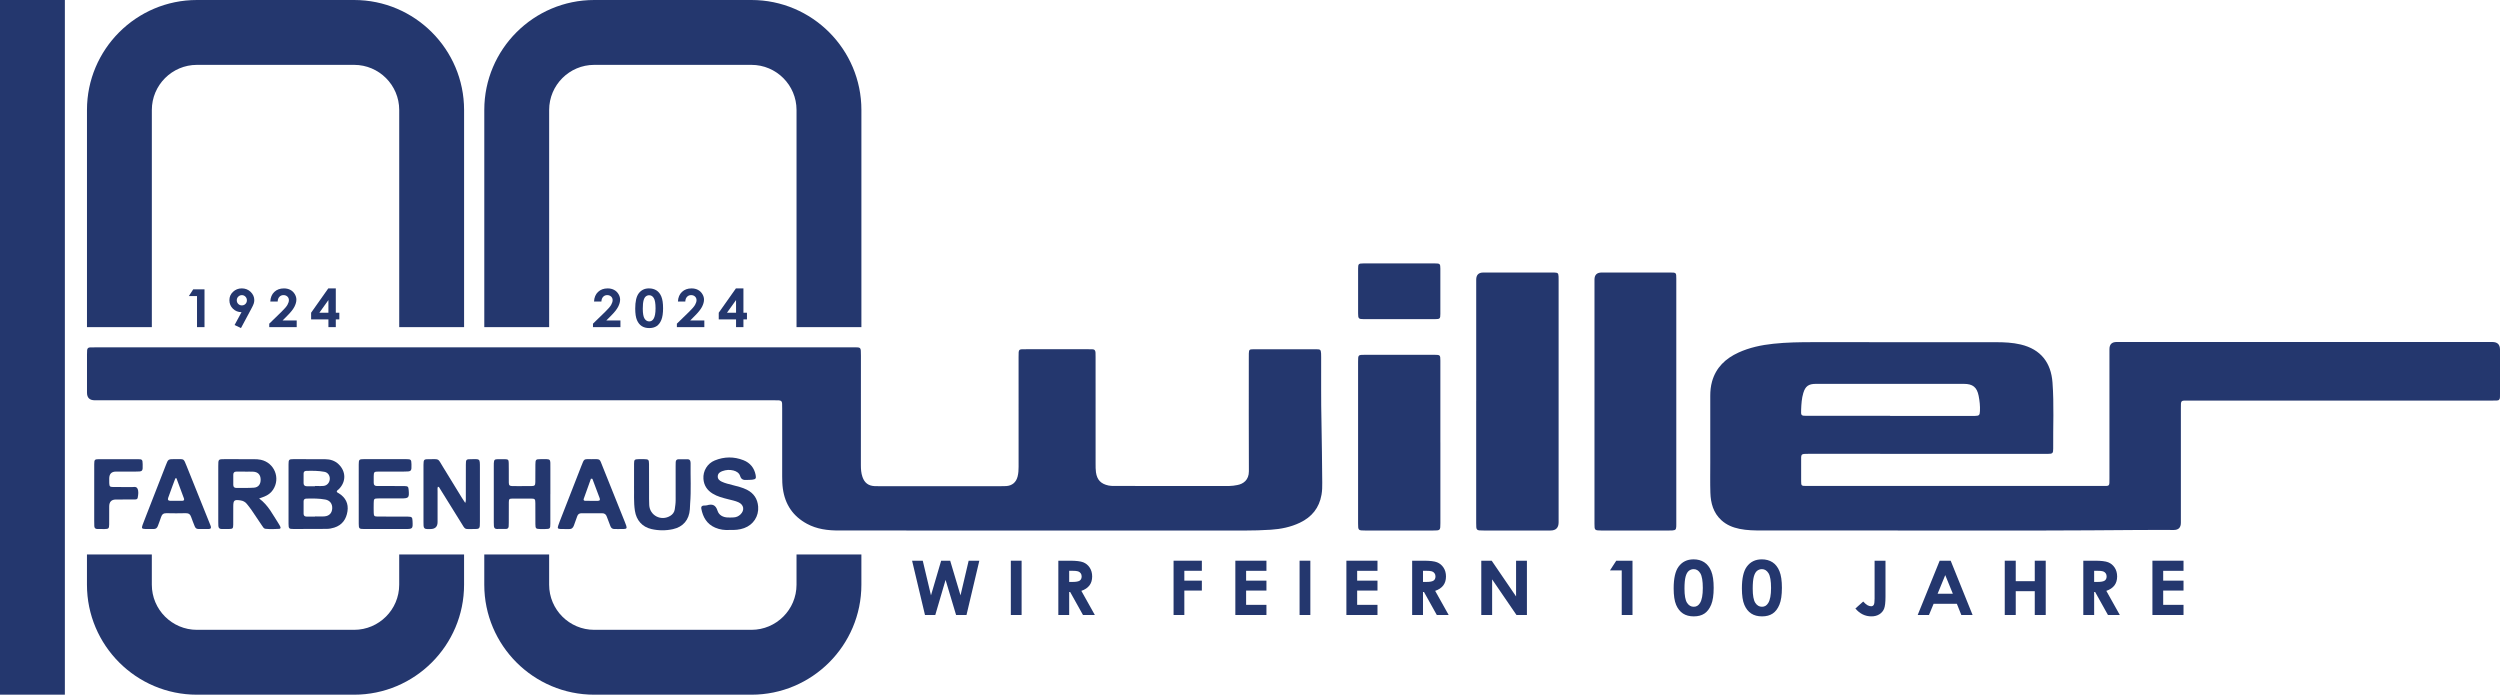 <svg xmlns="http://www.w3.org/2000/svg" id="Layer_1" data-name="Layer 1" viewBox="0 0 1537 427.09"><defs><style>      .cls-1 {        fill: #24376e;      }    </style></defs><g><path class="cls-1" d="M337.62,67.6c0-15.28,12.43-27.72,27.72-27.72h96.65c15.28,0,27.72,12.43,27.72,27.72v133.52h39.88V67.6c0-37.27-30.32-67.6-67.6-67.6h-96.65c-37.27,0-67.6,30.32-67.6,67.6v133.52h39.88V67.6Z"></path><path class="cls-1" d="M489.7,359.5c0,15.28-12.43,27.72-27.72,27.72h-96.65c-15.28,0-27.72-12.43-27.72-27.72v-18.63h-39.88v18.63c0,37.27,30.32,67.6,67.6,67.6h96.65c37.27,0,67.6-30.32,67.6-67.6v-18.63h-39.88v18.63Z"></path><path class="cls-1" d="M93.35,67.6c0-15.28,12.43-27.72,27.72-27.72h96.65c15.28,0,27.72,12.43,27.72,27.72v133.52h39.88V67.6C285.31,30.32,254.98,0,217.71,0h-96.65C83.79,0,53.47,30.32,53.47,67.6v133.52h39.88V67.6Z"></path><path class="cls-1" d="M245.43,359.5c0,15.28-12.43,27.72-27.72,27.72h-96.65c-15.28,0-27.72-12.43-27.72-27.72v-18.63h-39.88v18.63c0,37.27,30.32,67.6,67.6,67.6h96.65c37.27,0,67.6-30.32,67.6-67.6v-18.63h-39.88v18.63Z"></path></g><g><path class="cls-1" d="M291.5,213.55c77.57,0,155.14,0,232.71,0,5.2,0,5.09-.45,5.09,5.12-.01,22.43-.01,44.87-.03,67.3,0,2.48.16,4.91.98,7.27,1.25,3.59,3.6,5.41,7.35,5.62,1.13.06,2.27.06,3.41.06,24.53,0,49.06,0,73.59,0,1.33,0,2.65,0,3.98-.08,3.69-.23,6.14-2.29,7.05-5.9.49-1.94.6-3.91.6-5.91-.02-22.53,0-45.06-.01-67.58,0-5.12-.14-4.74,4.85-4.74,12.6,0,25.19,0,37.79,0,.85,0,1.71.03,2.56.01,1.44-.03,2.06.72,2.1,2.08.02.95.04,1.89.04,2.84,0,21.87,0,43.73.01,65.6,0,1.7-.01,3.42.22,5.1.66,4.74,3.09,7.19,7.75,8.16,1.13.23,2.25.27,3.39.27,23.58,0,47.16,0,70.75.02,1.72,0,3.39-.28,5.06-.59,3.61-.67,7.1-3.07,7.07-8.48-.12-23.19-.05-46.38-.05-69.57,0-.95-.03-1.89.02-2.84.1-2.3.31-2.57,2.71-2.58,12.98-.03,25.95-.03,38.93,0,2.35,0,2.62.32,2.78,2.58.05.75.03,1.51.04,2.27.05,13.35-.12,26.7.2,40.04.3,12.4.3,24.79.47,37.18.03,2.46-.02,4.91-.45,7.35-1.4,8.11-5.97,13.74-13.32,17.23-5.64,2.68-11.68,3.91-17.84,4.3-5.38.34-10.77.5-16.18.5-83.16-.03-166.31-.02-249.47-.03-6.79,0-13.41-.8-19.52-4.11-8.63-4.67-13.48-11.89-14.83-21.56-.36-2.54-.43-5.08-.43-7.64.01-13.91,0-27.83,0-41.74,0-5.17.25-5.01-4.92-5.01-117.73,0-235.45,0-353.18,0-21.5,0-43,0-64.5,0q-4.78,0-4.79-4.66c0-7.86,0-15.71,0-23.57,0-.85.01-1.7.08-2.55.09-1.1.68-1.72,1.83-1.73,1.14,0,2.27-.03,3.41-.03,77.57,0,155.14,0,232.71,0Z"></path><path class="cls-1" d="M1416.91,210.26c38.45,0,76.9,0,115.36,0q4.72,0,4.73,4.63c0,8.99,0,17.98,0,26.98,0,.76-.03,1.51-.02,2.27,0,1.38-.62,2.12-2.05,2.11-1.04,0-2.08.03-3.12.03-62.04,0-124.07,0-186.11,0-5.1,0-4.91-.47-4.9,4.96,0,23.38,0,46.76,0,70.14q0,4.44-4.33,4.45c-7.58,0-15.15-.05-22.73.02-76.81.7-153.61.13-230.42.29-4.63,0-9.29-.05-13.85-.99-4.13-.85-7.95-2.39-11.14-5.3-5-4.56-6.58-10.51-6.79-16.9-.2-6.15-.06-12.3-.07-18.46,0-13.73.01-27.45,0-41.18,0-2.95.29-5.86,1.08-8.7,2.42-8.68,8.33-14.22,16.27-17.85,6.79-3.1,14-4.62,21.38-5.41,8.2-.88,16.43-.99,24.66-.99,37.41,0,74.82-.02,112.23.03,5.1,0,10.21.22,15.23,1.41,12.45,2.96,18.65,11.25,19.55,23.37,1,13.51.3,27.06.43,40.59.03,2.92-.37,3.28-3.3,3.29-9.76.03-19.51.01-29.27,0-39.21-.01-78.42-.02-117.63-.04-5.24,0-4.75,0-4.76,4.84,0,3.98-.02,7.95,0,11.93.02,2.89.12,2.96,3.09,3,.47,0,.95,0,1.42,0,60.14,0,120.28,0,180.42,0,4.91,0,4.61.39,4.61-4.61,0-26.5,0-53.01,0-79.51q0-4.39,4.39-4.39c38.55,0,77.09,0,115.64,0ZM1162.03,255.65v.05c15.33,0,30.66,0,45.98,0,2.08,0,4.16.04,6.24,0,2.54-.06,2.9-.44,3.02-3.01.15-3.13-.19-6.25-.79-9.3-1.06-5.38-3.64-7.39-9.05-7.39-30.37,0-60.74,0-91.12,0-4.4,0-6.39,1.46-7.65,5.64-.99,3.29-1.18,6.7-1.32,10.09-.16,3.91-.08,3.92,3.86,3.92,16.94,0,33.87,0,50.81,0Z"></path><path class="cls-1" d="M907.57,246.63c0-24.89,0-49.77,0-74.66q0-4.41,4.33-4.42c14.01,0,28.03,0,42.04,0,.57,0,1.14-.02,1.7.01,2.16.1,2.43.35,2.57,2.49.06.85.03,1.7.03,2.55,0,49.49,0,98.98,0,148.47q0,5.08-4.94,5.08c-13.73,0-27.46,0-41.19,0-4.54,0-4.55-.02-4.55-4.58,0-24.98,0-49.96,0-74.95Z"></path><path class="cls-1" d="M980.29,246.8c0-24.98,0-49.95,0-74.93q0-4.31,4.42-4.32c14.01,0,28.02,0,42.03,0,3.81,0,3.85.04,3.85,3.75,0,50.33,0,100.66,0,151,0,.47.01.95-.02,1.42-.14,1.9-.44,2.21-2.41,2.4-.66.06-1.32.04-1.99.04-13.82,0-27.64,0-41.46,0-.09,0-.19,0-.28,0-4.03-.04-4.14-.14-4.14-4.14,0-25.07,0-50.14,0-75.21Z"></path><path class="cls-1" d="M885.55,271.95c0,16.56,0,33.12,0,49.68,0,4.5-.03,4.53-4.64,4.53-13.82,0-27.65,0-41.47,0-4.43,0-4.49-.06-4.49-4.39,0-33.12,0-66.24,0-99.36,0-4.27.01-4.28,4.21-4.28,14.01,0,28.03,0,42.04,0,.28,0,.57,0,.85,0,3.33.03,3.48.16,3.49,3.58.02,14.38,0,28.77,0,43.15,0,2.37,0,4.73,0,7.1Z"></path><path class="cls-1" d="M860.41,196.21c-7.28,0-14.57.02-21.85,0-3.29,0-3.59-.29-3.6-3.55-.03-9.17-.03-18.34,0-27.51,0-2.95.28-3.19,3.3-3.2,14.66-.02,29.32-.02,43.99,0,3.02,0,3.27.24,3.28,3.22.03,9.26.03,18.53,0,27.79,0,2.97-.28,3.23-3.27,3.24-7.28.02-14.57,0-21.85,0Z"></path><path class="cls-1" d="M207.01,302.16c.26.73.86.86,1.33,1.15,4.14,2.56,6.01,6.33,5.28,11.07-.73,4.8-3.24,8.46-8.13,9.99-1.53.48-3.11.79-4.74.79-6.72.01-13.45.07-20.17.07-2.95,0-3.18-.23-3.19-3.3-.02-12.12-.02-24.23,0-36.35,0-3.07.24-3.3,3.19-3.3,6.44-.02,12.88-.01,19.32.04,3.12.03,5.97.87,8.29,3.11,4.54,4.38,4.67,10.65.26,15.16-.51.52-1.24.86-1.44,1.56ZM193.75,317.58s0-.06,0-.09c1.98,0,3.97.16,5.93-.04,2.83-.29,4.43-2.12,4.57-4.86.15-2.86-1.4-4.94-4.23-5.47-3.82-.71-7.68-.67-11.55-.58-1.11.02-1.82.46-1.82,1.66-.01,2.54,0,5.08,0,7.63,0,1.15.6,1.75,1.74,1.76,1.79.02,3.58,0,5.37,0ZM193.63,298.94c0-.06,0-.11,0-.17,1.79,0,3.59.15,5.36-.04,2.18-.23,3.69-2.11,3.77-4.28.07-2.14-1.19-3.96-3.25-4.36-3.72-.72-7.49-.69-11.26-.58-1.01.03-1.59.55-1.6,1.58-.02,1.98-.01,3.95-.01,5.93,0,1.28.67,1.9,1.92,1.92,1.69.02,3.39,0,5.08,0Z"></path><path class="cls-1" d="M269.23,299.24c-.37.87-.21,1.81-.21,2.71-.01,6.34,0,12.67,0,19.01q0,4.3-4.44,4.3c-.66,0-1.33-.03-1.99-.01-1.39.05-2.13-.6-2.18-1.99-.03-.76-.05-1.51-.05-2.27,0-11.44,0-22.89,0-34.33,0-.28,0-.57,0-.85.05-3.34.21-3.53,3.56-3.51,6.55.04,5.03-.69,8.4,4.73,3.95,6.34,7.81,12.74,11.71,19.11.57.93,1.2,1.83,2.01,3.07.5-1.34.34-2.28.35-3.19.01-6.81,0-13.62.02-20.43.01-3.08.21-3.3,3.18-3.29,5.52.02,5.46-.71,5.46,5.3-.01,11.07,0,22.13,0,33.2,0,4.45-.01,4.49-4.32,4.45-5.4-.05-4.39.72-7.35-4.06-4.29-6.91-8.58-13.82-12.88-20.73-.28-.45-.41-1.07-1.25-1.22Z"></path><path class="cls-1" d="M159.31,306.46c5.75,4.19,8.46,10.13,11.98,15.47.42.63.78,1.3,1.09,1.98.29.64.04,1.17-.67,1.22-2.83.2-5.67.24-8.5-.02-1.03-.09-1.51-1.06-2.04-1.84-2.17-3.21-4.31-6.46-6.5-9.65-.91-1.32-1.91-2.58-2.92-3.83-.99-1.23-2.31-1.92-3.88-2.15-3.92-.57-4.45-.11-4.46,3.84,0,3.69.03,7.38-.02,11.07-.04,2.39-.29,2.61-2.61,2.68-1.51.05-3.03-.01-4.54,0-1.28,0-1.92-.64-1.99-1.88-.04-.75-.06-1.51-.06-2.27,0-11.54,0-23.08,0-34.63,0-4.16.02-4.17,4.04-4.17,5.96,0,11.93.01,17.89.03,1.42,0,2.83.06,4.23.36,8.37,1.8,12.24,11.34,7.49,18.46-1.31,1.97-3.12,3.26-5.27,4.14-.87.35-1.76.64-3.25,1.19ZM150.68,289.98s0-.02,0-.03c-1.79,0-3.58,0-5.38,0-1.29,0-1.88.66-1.88,1.93.01,2.07.01,4.15,0,6.22,0,1.3.66,1.89,1.92,1.88,3.58-.03,7.18.09,10.74-.15,2.82-.2,4.23-2.15,4.17-5.07-.05-2.86-1.63-4.59-4.5-4.76-1.69-.1-3.39-.02-5.09-.02Z"></path><path class="cls-1" d="M338.35,303.78c0,6.06.02,12.11,0,18.17-.01,3.1-.18,3.25-3.16,3.3-1.04.02-2.08.02-3.12,0-2.61-.07-2.88-.29-2.91-3.01-.05-4.26,0-8.52-.03-12.78-.02-2.72-.22-2.92-2.91-2.94-3.69-.03-7.39-.04-11.08.01-2.05.03-2.29.26-2.31,2.33-.05,4.16-.02,8.33-.03,12.49,0,.76-.02,1.51-.07,2.27-.06,1.02-.65,1.56-1.64,1.58-1.89.03-3.79.02-5.68.01-1.18,0-1.68-.73-1.76-1.8-.06-.75-.07-1.51-.07-2.27,0-11.55,0-23.09,0-34.64,0-.57-.02-1.14.02-1.7.15-2.15.41-2.43,2.55-2.5,1.42-.05,2.84-.06,4.26,0,2.02.09,2.31.34,2.36,2.35.08,2.93.02,5.87.04,8.8.04,5.96-.66,5.38,5.55,5.41,2.75.01,5.49.04,8.24-.02,2.15-.05,2.48-.36,2.52-2.49.07-3.6,0-7.19.04-10.79.03-3.04.25-3.28,3.22-3.27,6.66.02,5.96-.68,5.99,5.87.03,5.21,0,10.41,0,15.62Z"></path><path class="cls-1" d="M220.54,303.7c0-6.05-.02-12.11.01-18.16.02-3.03.24-3.25,3.23-3.26,8.61-.02,17.22-.02,25.84,0,3.06,0,3.27.23,3.35,3.16.12,4.31-.03,4.47-4.32,4.48-5.3,0-10.6-.02-15.9.01-2.76.02-2.94.22-2.99,2.86-.03,1.32.02,2.65,0,3.97-.02,1.42.67,2.06,2.08,2.05,3.12-.02,6.25,0,9.37,0,2.46,0,4.92-.04,7.38.02,2.21.05,2.49.35,2.66,2.41.4,4.82.07,5.18-4.73,5.19-4.54,0-9.09-.02-13.63,0-2.96.02-3.1.16-3.14,2.99-.03,1.99-.05,3.97.02,5.96.07,1.83.37,2.15,2.2,2.19,3.59.07,7.19.03,10.79.03,2.65,0,5.3-.03,7.95.02,2.53.05,2.81.35,2.92,2.73.22,4.82.15,4.89-4.71,4.89-8.33,0-16.66.01-24.98,0-3.18,0-3.38-.2-3.39-3.38-.03-6.05,0-12.11,0-18.16Z"></path><path class="cls-1" d="M448.7,325.81c-3.04.21-6.12-.15-9.05-1.43-5.1-2.22-7.49-6.42-8.49-11.63-.22-1.17.25-1.83,1.44-1.93.66-.06,1.36.03,1.98-.15,3.31-.99,5.41-.34,6.58,3.39.83,2.65,3.36,4,6.29,4.09,1.23.04,2.46.03,3.69-.05,1.56-.1,2.93-.71,4.07-1.8,2.72-2.6,2.16-6.02-1.28-7.54-2-.88-4.15-1.29-6.26-1.83-3.3-.84-6.63-1.66-9.57-3.48-3.37-2.07-5.34-5.05-5.63-9.02-.36-4.88,2.41-9.49,6.94-11.34,5.86-2.4,11.84-2.45,17.72-.13,4.05,1.61,6.57,4.71,7.43,9.03.44,2.17.07,2.68-2.2,2.95-1.12.14-2.27.05-3.4.13-1.87.13-3.25-.25-3.9-2.35-.6-1.92-2.19-2.96-4.18-3.47-2.3-.58-4.52-.4-6.7.37-1.47.52-2.78,1.33-2.9,3.13-.11,1.81,1.08,2.75,2.51,3.42,2.07.97,4.3,1.45,6.5,2.03,3.02.79,6.08,1.47,8.89,2.89,4.24,2.15,6.55,5.6,6.93,10.33.47,5.99-2.96,11.23-8.62,13.27-2.82,1.01-5.72,1.25-8.8,1.11Z"></path><path class="cls-1" d="M363.73,282.28c5.6.04,4.72-.52,6.73,4.47,4.61,11.4,9.16,22.82,13.73,34.24.28.7.58,1.4.8,2.12.5,1.66.28,2.03-1.48,2.11-1.89.08-3.79,0-5.68.03-1.33.03-2.11-.6-2.56-1.8-.73-1.95-1.52-3.88-2.22-5.83-.51-1.42-1.4-2.1-2.97-2.08-4.16.06-8.33.05-12.49,0-1.45-.02-2.29.58-2.74,1.93-.64,1.88-1.38,3.72-2.02,5.61-.52,1.55-1.49,2.29-3.17,2.2-1.7-.09-3.41.04-5.11-.06-1.61-.09-1.87-.47-1.39-1.96.55-1.71,1.23-3.38,1.88-5.05,4.09-10.49,8.2-20.96,12.27-31.45,2.06-5.3,1.56-4.35,6.43-4.46ZM364.21,294.37c-.3-.02-.6-.04-.9-.07-1.49,4.14-2.99,8.26-4.44,12.41-.31.9.29,1.19,1.06,1.2,2.55.01,5.1,0,7.65.01,1.22,0,1.47-.67,1.09-1.67-1.48-3.96-2.98-7.92-4.47-11.88Z"></path><path class="cls-1" d="M108.57,282.28c4.57.08,4.21-.64,6.12,4.12,4.78,11.94,9.59,23.86,14.38,35.79.18.44.36.87.51,1.32.33,1.02.06,1.69-1.12,1.7-2.18.02-4.35,0-6.53.01-1.25.01-1.87-.71-2.27-1.77-.71-1.86-1.5-3.68-2.13-5.56-.55-1.65-1.5-2.43-3.32-2.38-3.97.1-7.95.1-11.92,0-1.85-.04-2.76.78-3.28,2.44-.56,1.8-1.31,3.55-1.93,5.33-.46,1.33-1.27,2.01-2.73,1.96-1.7-.06-3.41.04-5.11-.03-2.05-.07-2.3-.44-1.6-2.45.69-1.96,1.48-3.89,2.24-5.82,4.02-10.3,8.06-20.6,12.06-30.91,1.46-3.75,1.42-3.76,5.49-3.77.38,0,.76,0,1.14,0ZM108.47,293.99c-.22.03-.45.06-.67.09-.66,1.76-1.33,3.52-1.98,5.29-.81,2.22-1.61,4.44-2.41,6.66-.43,1.2.01,1.85,1.27,1.87,2.46.03,4.92.02,7.37,0,.99-.01,1.38-.54,1.03-1.49-1.53-4.14-3.08-8.28-4.61-12.42Z"></path><path class="cls-1" d="M389.81,298.9c0-5.31-.04-9.57.01-13.83.03-2.49.3-2.71,2.82-2.78,1.14-.03,2.27-.03,3.41,0,2.64.06,2.94.3,2.97,2.96.05,5.77.01,11.55.03,17.32,0,2.65-.04,5.3.1,7.95.34,6.45,7.32,10.03,12.9,6.65,1.52-.92,2.55-2.25,2.8-4.07.26-1.87.55-3.74.54-5.64-.04-7-.01-14.01-.01-21.01,0-.76.02-1.51.04-2.27.03-1.1.53-1.82,1.7-1.83,1.89-.02,3.79-.02,5.68,0,1.01,0,1.56.56,1.7,1.55.04.28.09.56.08.85-.13,8.32.39,16.65-.29,24.97-.09,1.13-.09,2.27-.17,3.4-.47,6.45-4.05,10.79-10.38,12.2-4.38.97-8.86.94-13.24-.06-5.7-1.3-9.26-5.44-10.16-11.23-.83-5.37-.4-10.77-.54-15.1Z"></path><path class="cls-1" d="M57.92,303.87c0-6.15-.02-12.3.01-18.45.02-2.87.25-3.11,3.06-3.12,7.86-.03,15.72-.03,23.58,0,2.89,0,3.07.22,3.14,3.04.12,4.55.08,4.59-4.47,4.59-3.98,0-7.95,0-11.93,0q-4.15,0-4.16,4.3c0,.95-.03,1.9.02,2.84.12,2,.36,2.3,2.37,2.34,3.03.07,6.06.02,9.09.03.57,0,1.14-.05,1.7.01,1.44.16,3.36-.68,4.17.91.85,1.68.5,3.72.18,5.58-.21,1.23-1.37,1.13-2.3,1.14-3.69.03-7.39.02-11.08.02q-4.15,0-4.16,4.26c0,3.69.04,7.38-.02,11.07-.04,2.51-.34,2.77-2.8,2.83-1.51.04-3.03,0-4.54-.03-1.14-.02-1.75-.63-1.8-1.75-.05-1.13-.06-2.27-.06-3.41,0-5.39,0-10.79,0-16.18Z"></path></g><rect class="cls-1" y="0" width="39.88" height="427.09"></rect><g><path class="cls-1" d="M560.75,344.72h6.56l5.06,21.31,6.25-21.31h5.55l6.35,21.31,5.01-21.31h6.56l-7.89,33.38h-6.4l-6.46-21.58-6.33,21.58h-6.33l-7.93-33.38Z"></path><path class="cls-1" d="M621.46,344.72h6.62v33.38h-6.62v-33.38Z"></path><path class="cls-1" d="M650.66,344.72h7.07c3.87,0,6.62.33,8.27.99,1.64.66,2.96,1.75,3.96,3.28,1,1.53,1.5,3.34,1.5,5.42,0,2.19-.55,4.03-1.66,5.5s-2.77,2.59-4.99,3.35l8.3,14.84h-7.29l-7.88-14.14h-.61v14.14h-6.67v-33.38ZM657.33,357.77h2.09c2.12,0,3.58-.27,4.38-.8.8-.53,1.2-1.41,1.2-2.64,0-.73-.2-1.36-.59-1.9-.4-.54-.93-.93-1.59-1.16-.67-.24-1.88-.35-3.66-.35h-1.83v6.85Z"></path><path class="cls-1" d="M721.51,344.72h17.39v6.2h-10.77v6.06h10.77v6.1h-10.77v15.02h-6.62v-33.38Z"></path><path class="cls-1" d="M759.49,344.72h19.12v6.22h-12.5v6.04h12.5v6.1h-12.5v8.78h12.5v6.24h-19.12v-33.38Z"></path><path class="cls-1" d="M798.98,344.72h6.62v33.38h-6.62v-33.38Z"></path><path class="cls-1" d="M827.76,344.72h19.12v6.22h-12.5v6.04h12.5v6.1h-12.5v8.78h12.5v6.24h-19.12v-33.38Z"></path><path class="cls-1" d="M868.19,344.72h7.07c3.87,0,6.62.33,8.27.99,1.64.66,2.96,1.75,3.96,3.28,1,1.53,1.5,3.34,1.5,5.42,0,2.19-.55,4.03-1.66,5.5s-2.77,2.59-4.99,3.35l8.3,14.84h-7.29l-7.88-14.14h-.61v14.14h-6.67v-33.38ZM874.86,357.77h2.09c2.12,0,3.58-.27,4.38-.8.8-.53,1.2-1.41,1.2-2.64,0-.73-.2-1.36-.59-1.9s-.93-.93-1.59-1.16c-.66-.24-1.88-.35-3.66-.35h-1.83v6.85Z"></path><path class="cls-1" d="M910.69,344.72h6.4l14.99,21.97v-21.97h6.67v33.38h-6.42l-14.97-21.9v21.9h-6.67v-33.38Z"></path><path class="cls-1" d="M993.68,344.72h9.98v33.38h-6.62v-27.42h-7.22l3.86-5.97Z"></path><path class="cls-1" d="M1041.16,343.88c2.56,0,4.76.6,6.61,1.79,1.85,1.2,3.28,3.02,4.29,5.48,1.01,2.46,1.51,5.88,1.51,10.27s-.51,7.88-1.54,10.35c-1.02,2.47-2.4,4.28-4.13,5.44s-3.91,1.74-6.55,1.74-4.85-.58-6.64-1.75c-1.79-1.16-3.2-2.93-4.22-5.31-1.02-2.38-1.52-5.76-1.52-10.14,0-6.13.99-10.57,2.98-13.32,2.21-3.03,5.28-4.54,9.22-4.54ZM1041.31,349.91c-1.13,0-2.12.34-3,1.03-.87.69-1.54,1.87-2,3.55-.46,1.68-.69,4.14-.69,7.38,0,4.22.53,7.14,1.58,8.75s2.42,2.42,4.1,2.42,2.9-.76,3.85-2.29c1.16-1.85,1.74-4.93,1.74-9.26s-.52-7.41-1.56-9.08c-1.04-1.67-2.38-2.5-4.03-2.5Z"></path><path class="cls-1" d="M1083.11,343.88c2.56,0,4.76.6,6.61,1.79,1.85,1.2,3.28,3.02,4.29,5.48,1.01,2.46,1.51,5.88,1.51,10.27s-.51,7.88-1.54,10.35c-1.02,2.47-2.4,4.28-4.13,5.44s-3.91,1.74-6.55,1.74-4.85-.58-6.64-1.75c-1.79-1.16-3.2-2.93-4.22-5.31-1.02-2.38-1.52-5.76-1.52-10.14,0-6.13.99-10.57,2.98-13.32,2.21-3.03,5.28-4.54,9.22-4.54ZM1083.26,349.91c-1.13,0-2.12.34-3,1.03-.87.69-1.54,1.87-2,3.55-.46,1.68-.69,4.14-.69,7.38,0,4.22.53,7.14,1.58,8.75s2.42,2.42,4.1,2.42,2.9-.76,3.85-2.29c1.16-1.85,1.74-4.93,1.74-9.26s-.52-7.41-1.56-9.08c-1.04-1.67-2.38-2.5-4.03-2.5Z"></path><path class="cls-1" d="M1152.51,344.72h6.69v22.15c0,3.53-.29,6-.88,7.42-.59,1.42-1.56,2.55-2.91,3.39s-2.97,1.26-4.86,1.26c-3.86,0-7.14-1.61-9.86-4.83l4.81-4.29c1.06,1.15,1.97,1.92,2.71,2.31s1.47.59,2.17.59,1.25-.29,1.6-.86c.35-.57.52-1.84.52-3.79v-23.35Z"></path><path class="cls-1" d="M1192.52,344.72h6.76l13.47,33.38h-6.93l-2.74-6.88h-14.3l-2.85,6.88h-6.93l13.51-33.38ZM1195.94,353.57l-4.7,11.46h9.37l-4.67-11.46Z"></path><path class="cls-1" d="M1232.52,344.72h6.76v12.59h11.69v-12.59h6.74v33.38h-6.74v-14.64h-11.69v14.64h-6.76v-33.38Z"></path><path class="cls-1" d="M1280.81,344.72h7.07c3.87,0,6.62.33,8.27.99,1.64.66,2.96,1.75,3.96,3.28,1,1.53,1.5,3.34,1.5,5.42,0,2.19-.55,4.03-1.66,5.5s-2.77,2.59-4.99,3.35l8.3,14.84h-7.29l-7.88-14.14h-.61v14.14h-6.67v-33.38ZM1287.48,357.77h2.09c2.12,0,3.58-.27,4.38-.8.8-.53,1.2-1.41,1.2-2.64,0-.73-.2-1.36-.59-1.9s-.93-.93-1.59-1.16c-.66-.24-1.88-.35-3.66-.35h-1.83v6.85Z"></path><path class="cls-1" d="M1323.31,344.72h19.12v6.22h-12.5v6.04h12.5v6.1h-12.5v8.78h12.5v6.24h-19.12v-33.38Z"></path></g><g><path class="cls-1" d="M118.79,177.89h6.94v23.22h-4.61v-19.07h-5.02l2.68-4.15Z"></path><path class="cls-1" d="M148.16,201.7l-3.94-1.87,4.27-7.91c-2.07,0-3.83-.7-5.28-2.11s-2.17-3.16-2.17-5.25.74-3.75,2.23-5.15c1.49-1.4,3.28-2.11,5.38-2.11s4.03.73,5.49,2.18c1.46,1.46,2.2,3.13,2.2,5.02,0,.71-.11,1.43-.34,2.15-.23.72-.75,1.83-1.57,3.33l-6.26,11.7ZM148.74,187.75c.86,0,1.58-.3,2.17-.9.58-.6.88-1.34.88-2.22s-.31-1.66-.92-2.27-1.33-.91-2.15-.91c-.86,0-1.6.3-2.22.91-.62.6-.93,1.36-.93,2.26s.3,1.64.9,2.24c.6.6,1.36.9,2.26.9Z"></path><path class="cls-1" d="M170.7,185.38h-4.52c.12-2.5.95-4.48,2.48-5.91,1.53-1.44,3.49-2.16,5.89-2.16,1.48,0,2.79.3,3.92.89,1.13.59,2.04,1.45,2.72,2.57.68,1.12,1.02,2.26,1.02,3.42,0,1.38-.41,2.86-1.23,4.45-.82,1.59-2.33,3.47-4.52,5.64l-2.74,2.75h8.69v4.09h-16.88v-2.12l7.54-7.33c1.82-1.76,3.03-3.17,3.64-4.24.6-1.07.9-2.03.9-2.9s-.31-1.63-.94-2.22c-.62-.58-1.43-.88-2.41-.88s-1.82.35-2.49,1.06c-.66.71-1.02,1.66-1.06,2.87Z"></path><path class="cls-1" d="M201.83,177.31h4.62v14.95h2.17v4.09h-2.17v4.77h-4.54v-4.77h-10.64v-4.09l10.55-14.95ZM201.91,192.26v-7.78l-5.57,7.78h5.57Z"></path></g><g><path class="cls-1" d="M369.73,185.38h-4.52c.12-2.5.95-4.48,2.48-5.91,1.53-1.44,3.49-2.16,5.89-2.16,1.48,0,2.79.3,3.92.89,1.13.59,2.04,1.45,2.72,2.57.68,1.12,1.02,2.26,1.02,3.42,0,1.38-.41,2.86-1.23,4.45-.82,1.59-2.33,3.47-4.52,5.64l-2.74,2.75h8.69v4.09h-16.88v-2.12l7.54-7.33c1.82-1.76,3.03-3.17,3.64-4.24.6-1.07.9-2.03.9-2.9s-.31-1.63-.94-2.22c-.62-.58-1.43-.88-2.41-.88s-1.82.35-2.49,1.06c-.66.71-1.02,1.66-1.06,2.87Z"></path><path class="cls-1" d="M399.03,177.31c1.78,0,3.31.42,4.6,1.25,1.29.83,2.28,2.1,2.98,3.81.7,1.71,1.05,4.09,1.05,7.14s-.36,5.48-1.07,7.2c-.71,1.72-1.67,2.98-2.88,3.78s-2.72,1.21-4.56,1.21-3.37-.41-4.62-1.22c-1.25-.81-2.23-2.04-2.93-3.69-.71-1.65-1.06-4-1.06-7.06,0-4.26.69-7.35,2.07-9.27,1.54-2.1,3.67-3.16,6.41-3.16ZM399.14,181.51c-.78,0-1.48.24-2.08.72-.61.48-1.07,1.3-1.39,2.47-.32,1.17-.48,2.88-.48,5.13,0,2.94.37,4.97,1.1,6.09.73,1.12,1.68,1.68,2.85,1.68s2.02-.53,2.68-1.59c.8-1.28,1.21-3.43,1.21-6.44s-.36-5.16-1.08-6.32c-.72-1.16-1.66-1.74-2.8-1.74Z"></path><path class="cls-1" d="M421.31,185.38h-4.52c.12-2.5.95-4.48,2.48-5.91,1.53-1.44,3.49-2.16,5.89-2.16,1.48,0,2.79.3,3.92.89,1.13.59,2.04,1.45,2.72,2.57.68,1.12,1.02,2.26,1.02,3.42,0,1.38-.41,2.86-1.23,4.45-.82,1.59-2.33,3.47-4.52,5.64l-2.74,2.75h8.69v4.09h-16.88v-2.12l7.54-7.33c1.82-1.76,3.03-3.17,3.64-4.24.6-1.07.9-2.03.9-2.9s-.31-1.63-.94-2.22c-.62-.58-1.43-.88-2.41-.88s-1.82.35-2.49,1.06c-.66.71-1.02,1.66-1.06,2.87Z"></path><path class="cls-1" d="M452.44,177.31h4.62v14.95h2.17v4.09h-2.17v4.77h-4.54v-4.77h-10.64v-4.09l10.55-14.95ZM452.52,192.26v-7.78l-5.57,7.78h5.57Z"></path></g></svg>